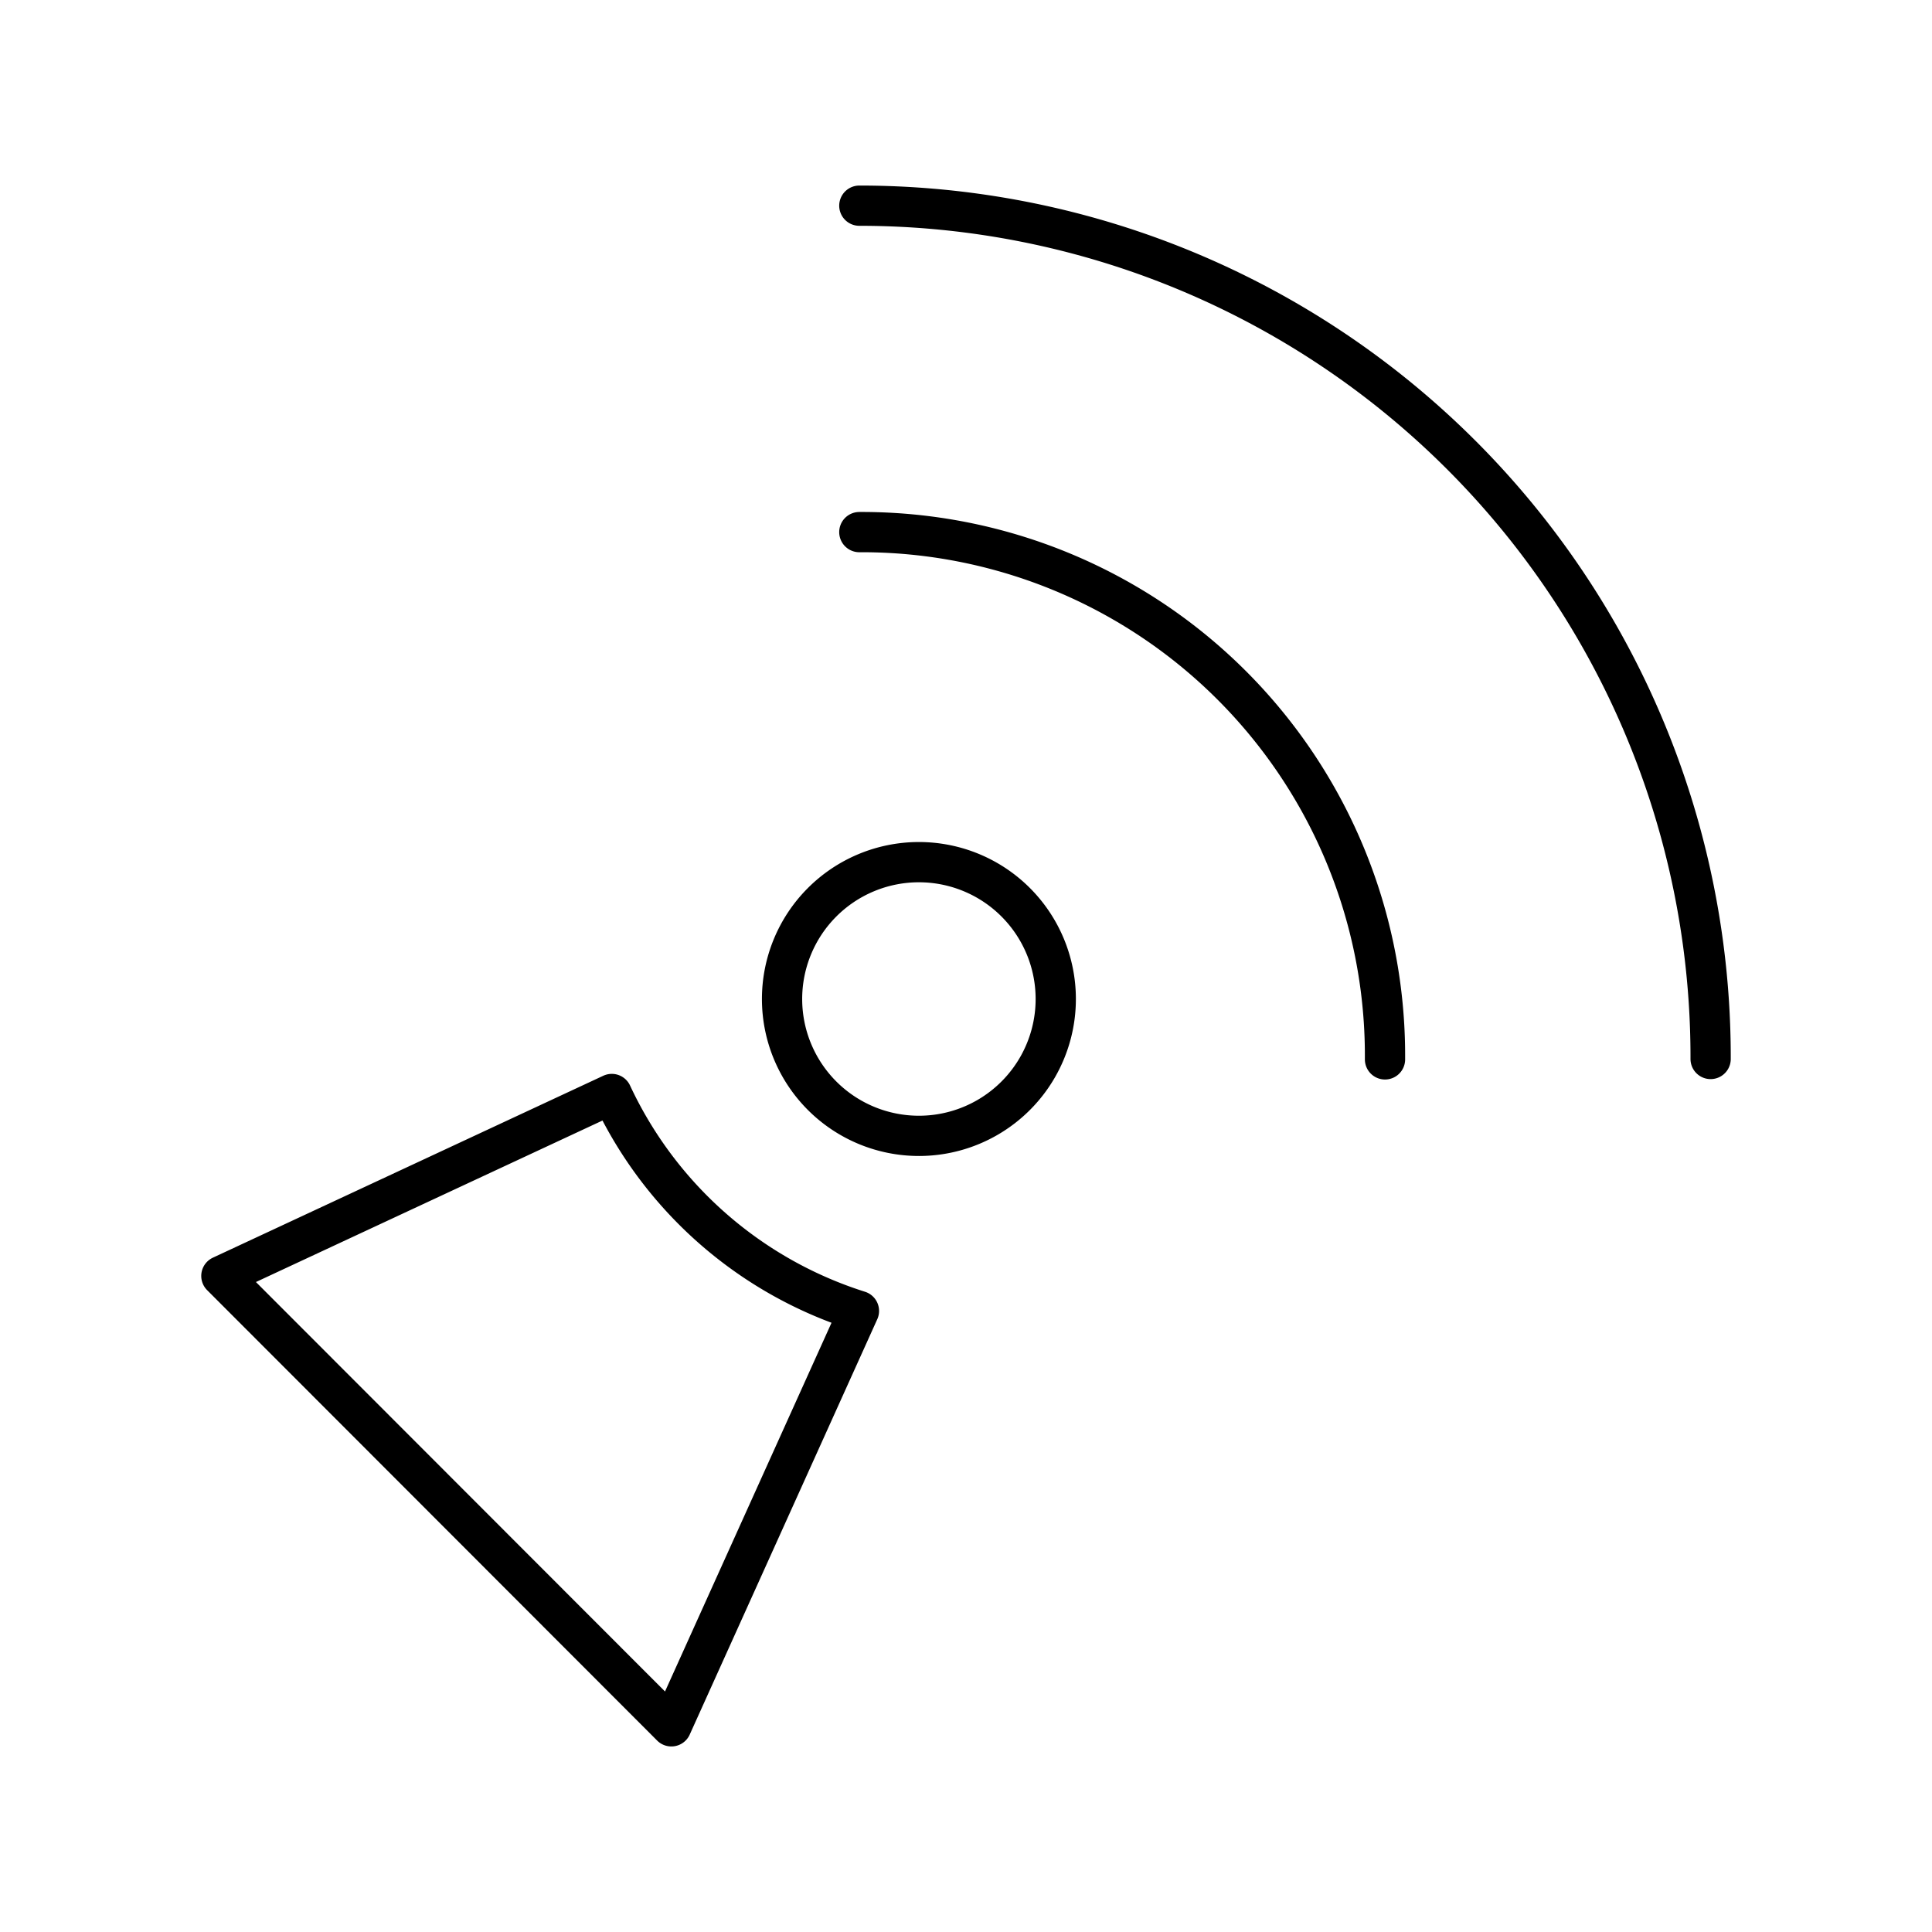 <?xml version="1.0" encoding="utf-8"?><!-- Uploaded to: SVG Repo, www.svgrepo.com, Generator: SVG Repo Mixer Tools -->
<svg width="800px" height="800px" viewBox="0 0 48 48" xmlns="http://www.w3.org/2000/svg"><defs><style>.a{fill:none;stroke:#000000;stroke-linecap:round;stroke-linejoin:round;}</style></defs><path class="a" d="M16.68,42.89,5.5,31.7l9.7-4.52h0a10.15,10.15,0,0,0,6.14,5.39Zm6.16-14.67a3.4,3.4,0,1,1,3.39-3.41h0A3.4,3.4,0,0,1,22.84,28.22Zm-1.49-15a13,13,0,0,1,13.06,13v.1M21.35,5.11A21.15,21.15,0,0,1,42.5,26.25v.06"/></svg>